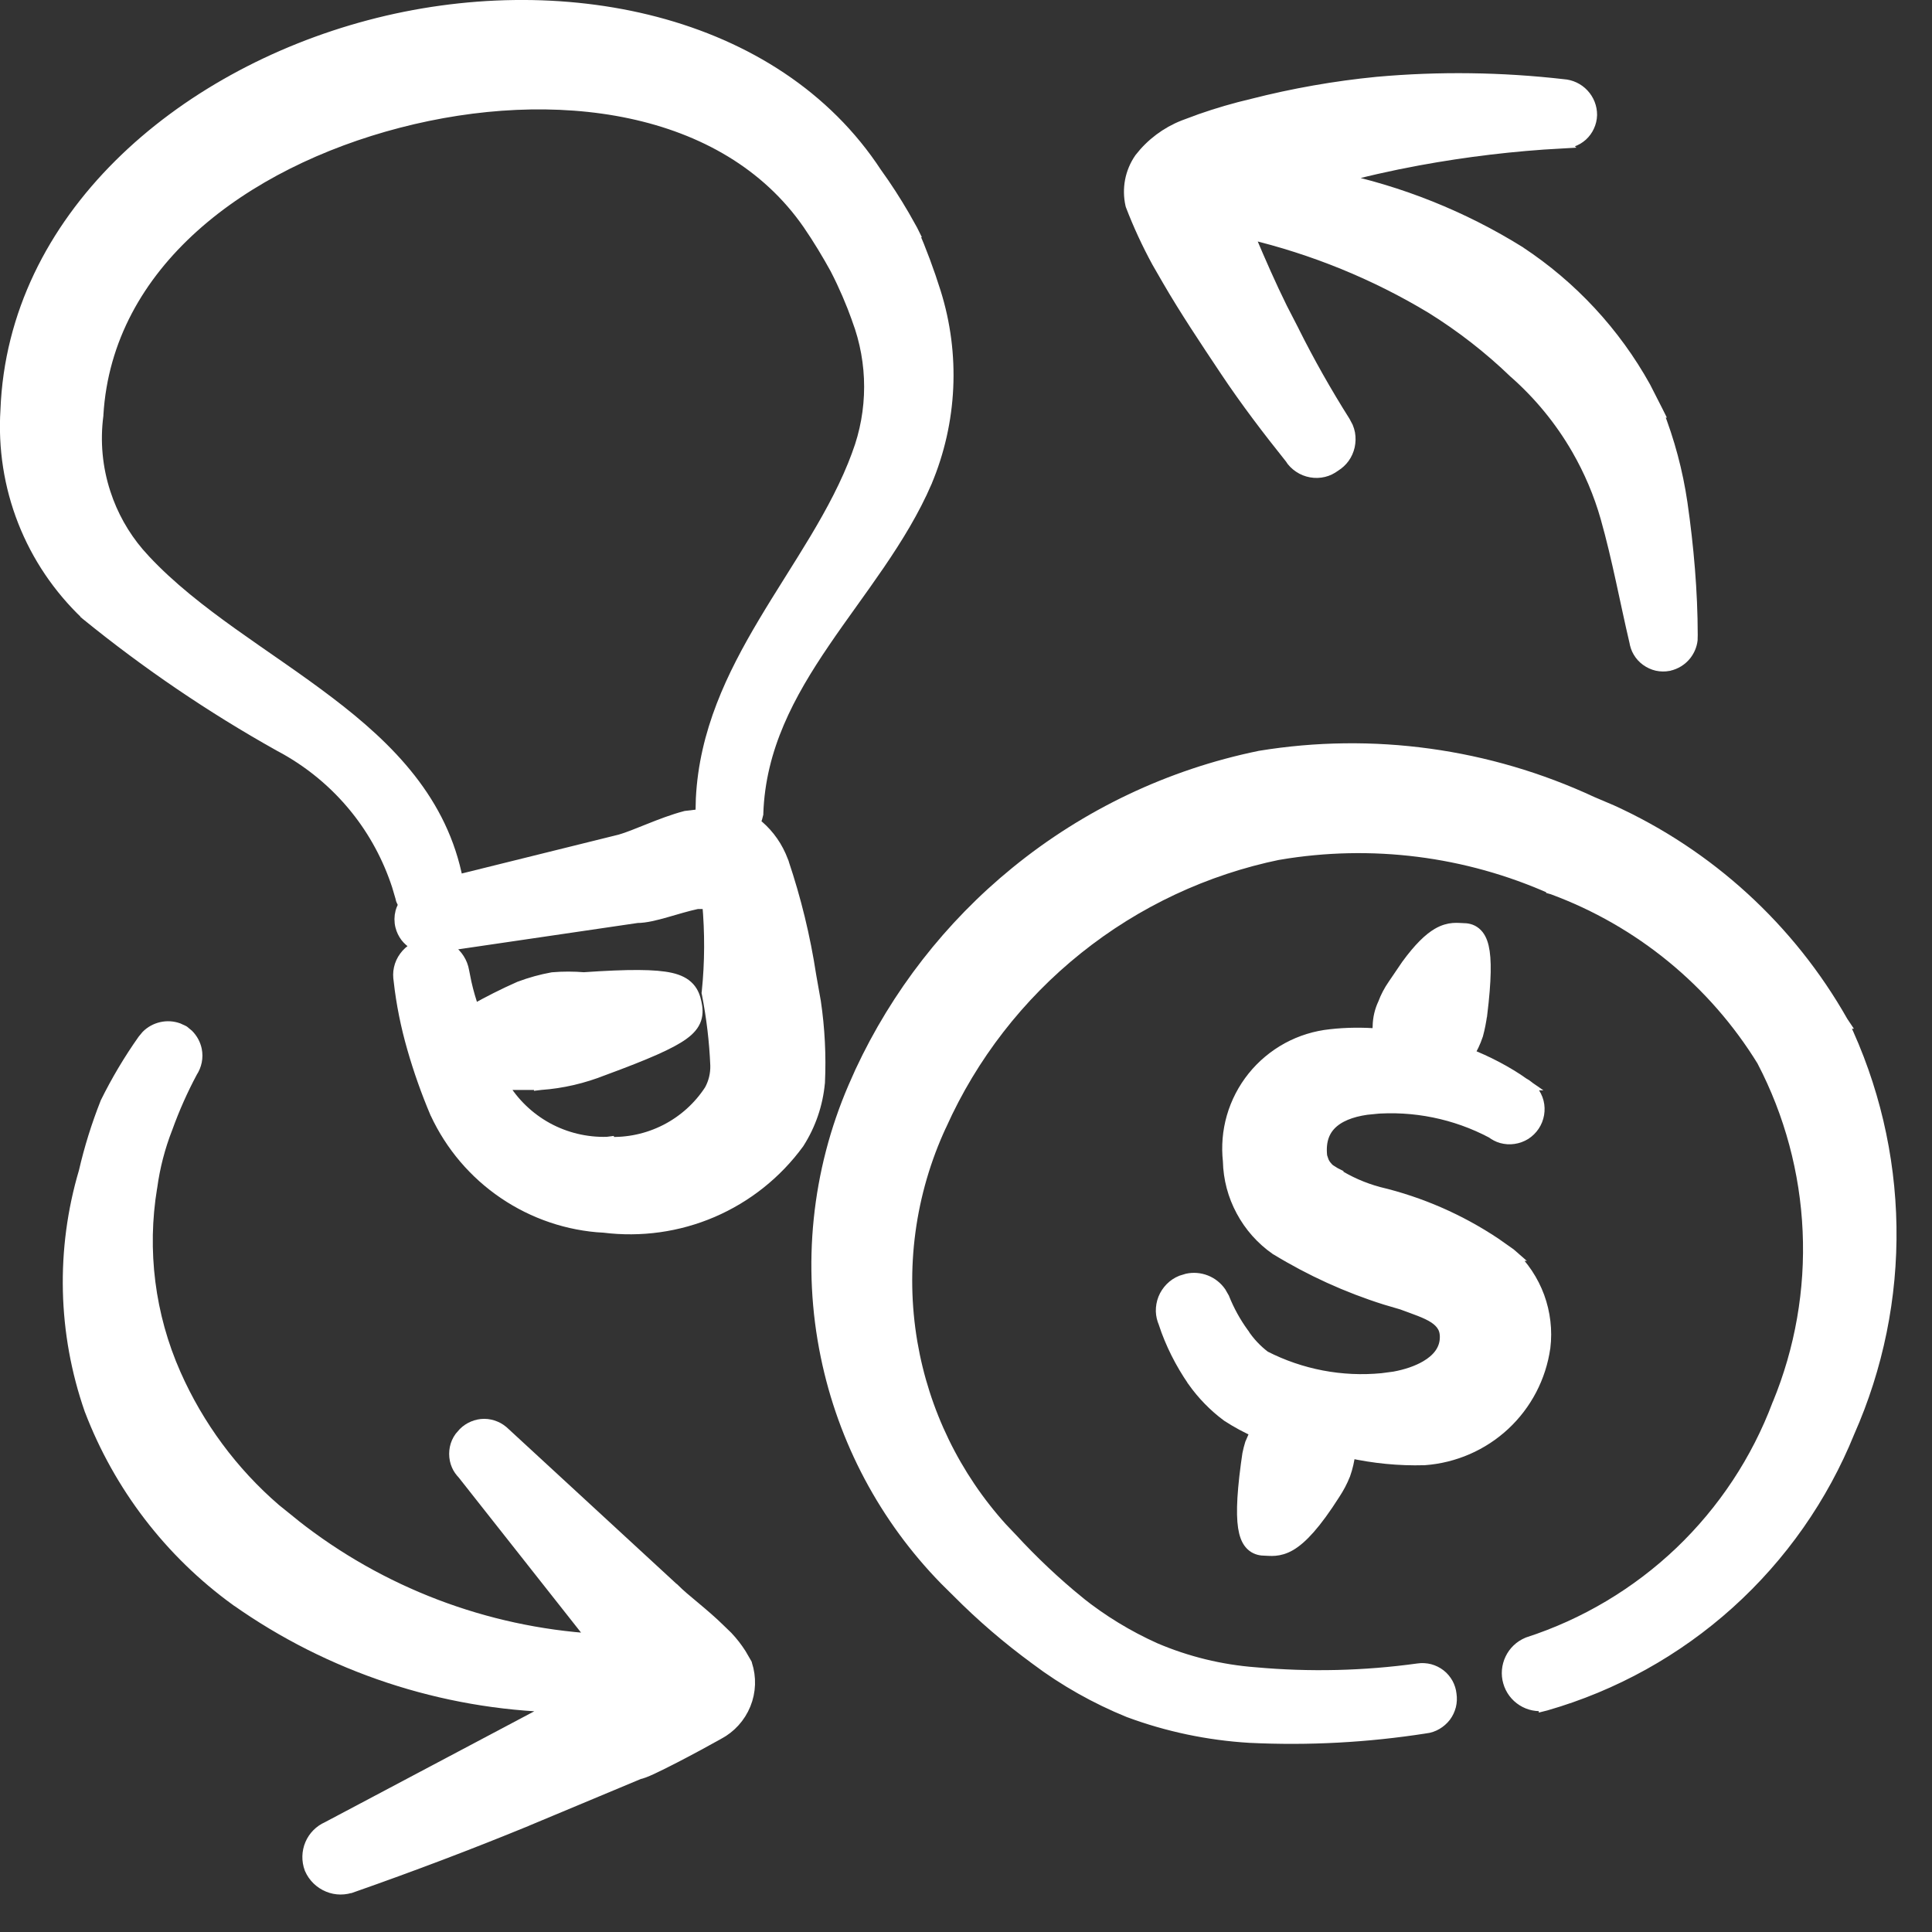 <svg width="31" height="31" viewBox="0 0 31 31" fill="none" xmlns="http://www.w3.org/2000/svg">
<rect x="0" y="0" width="31" height="31" fill="#333333" stroke="none"/>
<path d="M23.477 14.912C23.535 14.912 23.605 14.922 23.667 14.973C23.728 15.023 23.766 15.098 23.789 15.197C23.834 15.389 23.832 15.718 23.764 16.275L23.763 16.276C23.748 16.386 23.727 16.495 23.698 16.602L23.696 16.607C23.66 16.716 23.61 16.822 23.548 16.918H23.547C23.864 17.042 24.167 17.2 24.447 17.395H24.446C24.499 17.424 24.546 17.463 24.584 17.511C24.624 17.562 24.654 17.621 24.67 17.684C24.686 17.747 24.688 17.812 24.677 17.876C24.666 17.94 24.642 18.001 24.606 18.055C24.57 18.109 24.523 18.155 24.469 18.19C24.414 18.224 24.352 18.247 24.288 18.256C24.224 18.266 24.158 18.261 24.096 18.244C24.04 18.228 23.989 18.2 23.942 18.165C23.353 17.854 22.685 17.718 22.02 17.776L22.021 17.777C21.761 17.801 21.537 17.87 21.389 17.994C21.249 18.111 21.165 18.286 21.196 18.558L21.224 18.641C21.236 18.668 21.251 18.693 21.27 18.716C21.288 18.739 21.308 18.76 21.331 18.779L21.405 18.826L21.415 18.831L21.361 18.916L21.415 18.832C21.633 18.972 21.872 19.077 22.122 19.144C22.787 19.302 23.418 19.578 23.985 19.956L24.225 20.125L24.233 20.132H24.232C24.433 20.32 24.588 20.553 24.683 20.811C24.777 21.069 24.81 21.346 24.777 21.619L24.776 21.622C24.709 22.094 24.482 22.529 24.133 22.854C23.784 23.179 23.333 23.375 22.857 23.41H22.854C22.448 23.422 22.044 23.381 21.648 23.294V23.309C21.634 23.427 21.608 23.543 21.568 23.656L21.566 23.66C21.524 23.766 21.47 23.867 21.407 23.963C21.099 24.448 20.879 24.679 20.701 24.784C20.515 24.893 20.374 24.862 20.297 24.862C20.24 24.862 20.169 24.852 20.106 24.803C20.044 24.755 20.004 24.68 19.98 24.581C19.933 24.39 19.935 24.061 20.01 23.5L20.034 23.332C20.045 23.277 20.059 23.222 20.076 23.167L20.078 23.163L20.144 23.01C20.151 22.996 20.159 22.982 20.167 22.968C20.007 22.896 19.851 22.813 19.704 22.717L19.699 22.714C19.488 22.558 19.303 22.367 19.151 22.153V22.152C18.954 21.866 18.797 21.555 18.688 21.226L18.689 21.225C18.663 21.166 18.648 21.104 18.646 21.04C18.645 20.973 18.656 20.906 18.681 20.843C18.706 20.78 18.744 20.723 18.791 20.675C18.838 20.627 18.895 20.589 18.957 20.564L19.052 20.535C19.149 20.514 19.251 20.522 19.345 20.559C19.439 20.596 19.519 20.66 19.576 20.742L19.625 20.828L19.627 20.831C19.707 21.032 19.812 21.223 19.939 21.398L19.942 21.402V21.403C20.036 21.545 20.153 21.67 20.289 21.773C20.871 22.071 21.527 22.196 22.178 22.133L22.374 22.107C22.566 22.072 22.744 22.012 22.886 21.929C23.074 21.819 23.186 21.674 23.201 21.498C23.209 21.406 23.193 21.337 23.164 21.284C23.134 21.229 23.087 21.181 23.023 21.138C22.888 21.049 22.705 20.993 22.498 20.915L22.233 20.837C21.62 20.644 21.032 20.376 20.482 20.04L20.477 20.038C20.25 19.879 20.063 19.669 19.932 19.424C19.8 19.18 19.728 18.908 19.722 18.631V18.63C19.696 18.393 19.716 18.153 19.782 17.924C19.849 17.692 19.962 17.475 20.113 17.287C20.265 17.098 20.453 16.942 20.665 16.826C20.877 16.711 21.11 16.639 21.35 16.614C21.605 16.585 21.864 16.583 22.12 16.604C22.12 16.559 22.121 16.513 22.125 16.468C22.127 16.343 22.155 16.22 22.209 16.107C22.248 16.001 22.301 15.901 22.365 15.809L22.581 15.491C22.781 15.217 22.939 15.068 23.072 14.99C23.259 14.88 23.4 14.912 23.477 14.912Z" fill="white" stroke="white" stroke-width="0.2"/>
<path d="M5.927 0.421C8.965 -0.386 12.432 0.3 14.056 2.787H14.057C14.214 3.006 14.36 3.232 14.495 3.464L14.627 3.699L14.631 3.707H14.63C14.769 4.029 14.892 4.358 14.997 4.693C15.31 5.689 15.26 6.765 14.855 7.728V7.729C14.456 8.654 13.784 9.468 13.221 10.297C12.652 11.133 12.184 11.996 12.148 13.05V13.058L12.13 13.128C12.121 13.155 12.108 13.181 12.095 13.206C12.277 13.344 12.421 13.527 12.514 13.736L12.556 13.839V13.84C12.755 14.431 12.903 15.037 12.997 15.654L13.072 16.078C13.135 16.505 13.157 16.938 13.137 17.369L13.136 17.373C13.105 17.714 12.992 18.044 12.808 18.332L12.805 18.337C12.452 18.82 11.976 19.199 11.427 19.435C10.88 19.67 10.28 19.753 9.689 19.679V19.68C9.118 19.649 8.566 19.462 8.093 19.141C7.619 18.82 7.242 18.376 7.001 17.857L6.999 17.854C6.856 17.516 6.733 17.169 6.632 16.816C6.53 16.462 6.457 16.101 6.416 15.736L6.417 15.735C6.405 15.671 6.405 15.606 6.419 15.543C6.433 15.477 6.462 15.414 6.502 15.36C6.542 15.305 6.593 15.259 6.651 15.225C6.684 15.206 6.719 15.192 6.755 15.181C6.721 15.171 6.688 15.159 6.657 15.141C6.605 15.111 6.558 15.071 6.521 15.023C6.485 14.975 6.458 14.919 6.443 14.861V14.86C6.424 14.786 6.425 14.709 6.444 14.636C6.456 14.592 6.476 14.551 6.501 14.513C6.48 14.491 6.452 14.453 6.444 14.399L6.387 14.206C6.241 13.76 6.017 13.342 5.723 12.975C5.387 12.555 4.967 12.209 4.491 11.958L4.489 11.957C3.4 11.348 2.365 10.645 1.396 9.857L1.39 9.852V9.851C0.95 9.433 0.606 8.924 0.385 8.36C0.163 7.794 0.069 7.187 0.107 6.581C0.224 3.505 2.888 1.228 5.927 0.421ZM8.873 15.7C9.038 15.686 9.203 15.687 9.368 15.7C10.094 15.65 10.514 15.652 10.762 15.708C10.889 15.737 10.982 15.784 11.048 15.856C11.113 15.927 11.14 16.011 11.157 16.092C11.174 16.171 11.184 16.259 11.154 16.348C11.124 16.438 11.058 16.515 10.955 16.589C10.754 16.735 10.371 16.902 9.68 17.157L9.679 17.157C9.358 17.285 9.02 17.365 8.676 17.389L8.668 17.39V17.389H8.044L8.056 17.416C8.229 17.706 8.476 17.944 8.771 18.107C9.068 18.27 9.404 18.351 9.742 18.341L9.75 18.34V18.341C10.075 18.357 10.398 18.287 10.688 18.139C10.977 17.991 11.223 17.77 11.4 17.497C11.468 17.373 11.501 17.234 11.497 17.093C11.481 16.707 11.435 16.323 11.361 15.944L11.358 15.93L11.36 15.914C11.409 15.439 11.41 14.961 11.367 14.486H11.185C11.017 14.522 10.847 14.575 10.682 14.622C10.52 14.668 10.357 14.71 10.223 14.71L7.056 15.175C7.113 15.191 7.169 15.215 7.219 15.25C7.329 15.329 7.405 15.448 7.428 15.582L7.466 15.772C7.5 15.924 7.544 16.073 7.596 16.22C7.838 16.084 8.086 15.958 8.34 15.846L8.346 15.844C8.514 15.781 8.687 15.733 8.863 15.701L8.873 15.7ZM12.979 3.591C11.639 1.653 8.879 1.306 6.391 1.953C3.903 2.6 1.705 4.219 1.559 6.656V6.663C1.504 7.085 1.544 7.513 1.676 7.916C1.791 8.27 1.974 8.597 2.214 8.879L2.32 8.997C2.723 9.428 3.209 9.806 3.722 10.173C4.231 10.537 4.773 10.894 5.271 11.274C6.245 12.014 7.091 12.869 7.332 14.138L9.955 13.488C10.08 13.452 10.24 13.386 10.423 13.313C10.603 13.241 10.802 13.164 10.996 13.113L11.003 13.111L11.011 13.11L11.255 13.081C11.255 13.065 11.258 13.049 11.26 13.033L11.265 12.819C11.317 11.753 11.755 10.849 12.262 9.997C12.806 9.082 13.422 8.238 13.769 7.292V7.291C14.031 6.592 14.031 5.821 13.769 5.121V5.119C13.671 4.845 13.556 4.577 13.423 4.318V4.317C13.287 4.07 13.139 3.824 12.979 3.591Z" fill="white" stroke="white" stroke-width="0.2"/>
<path d="M20.216 12.146C22.023 11.85 23.878 12.106 25.539 12.879L25.854 13.013C27.412 13.721 28.71 14.906 29.556 16.401L29.56 16.407H29.559C30.049 17.429 30.312 18.546 30.33 19.679C30.348 20.813 30.119 21.937 29.66 22.974C29.235 24.023 28.577 24.962 27.736 25.72C26.895 26.478 25.891 27.035 24.803 27.348L24.791 27.351V27.35C24.667 27.37 24.54 27.344 24.435 27.277C24.329 27.21 24.251 27.106 24.217 26.985C24.182 26.865 24.194 26.736 24.248 26.623C24.302 26.51 24.395 26.421 24.511 26.372L24.52 26.368C25.434 26.072 26.27 25.574 26.966 24.911C27.661 24.247 28.198 23.435 28.536 22.536L28.538 22.533C28.901 21.652 29.067 20.703 29.024 19.751C28.982 18.799 28.731 17.867 28.291 17.022V17.021C27.508 15.746 26.319 14.772 24.916 14.254L24.909 14.252V14.251C23.534 13.637 22.009 13.445 20.524 13.696L20.523 13.695C19.339 13.938 18.229 14.458 17.285 15.214C16.34 15.97 15.588 16.94 15.092 18.044L15.091 18.045C14.583 19.137 14.419 20.357 14.621 21.545C14.811 22.658 15.313 23.692 16.068 24.527L16.224 24.691L16.226 24.693C16.561 25.057 16.921 25.397 17.304 25.71H17.303C17.679 26.01 18.092 26.262 18.531 26.459C19.042 26.677 19.586 26.81 20.14 26.852H20.141C21.012 26.931 21.891 26.91 22.758 26.79C22.818 26.781 22.88 26.785 22.939 26.8C22.998 26.816 23.053 26.843 23.102 26.881C23.15 26.918 23.189 26.966 23.219 27.019C23.247 27.071 23.265 27.128 23.271 27.187C23.28 27.248 23.278 27.31 23.263 27.37C23.247 27.43 23.221 27.486 23.184 27.535C23.146 27.584 23.099 27.625 23.046 27.656C22.993 27.687 22.934 27.707 22.873 27.715L22.872 27.714C21.939 27.86 20.995 27.911 20.052 27.865H20.051C19.391 27.825 18.739 27.689 18.119 27.459L18.116 27.458C17.587 27.243 17.087 26.961 16.63 26.619V26.618C16.182 26.291 15.76 25.929 15.369 25.535L15.173 25.341C14.208 24.354 13.545 23.109 13.267 21.754C12.969 20.308 13.123 18.806 13.707 17.45L13.818 17.2C14.396 15.96 15.247 14.865 16.309 14C17.441 13.077 18.78 12.441 20.212 12.147L20.216 12.146Z" fill="white" stroke="white" stroke-width="0.2"/>
<path d="M22.101 1.332C23.093 1.243 24.092 1.257 25.082 1.37C25.203 1.378 25.316 1.431 25.398 1.519C25.481 1.607 25.527 1.724 25.526 1.844V1.847C25.524 1.908 25.51 1.968 25.484 2.023C25.459 2.078 25.423 2.127 25.378 2.168C25.333 2.208 25.28 2.239 25.223 2.258C25.169 2.277 25.112 2.283 25.056 2.281L25.057 2.282C24.284 2.324 23.515 2.416 22.754 2.556C22.303 2.639 21.857 2.74 21.415 2.862C22.463 3.081 23.467 3.482 24.378 4.049L24.38 4.051C25.215 4.602 25.903 5.344 26.387 6.214L26.581 6.595L26.584 6.601H26.583C26.771 7.076 26.903 7.571 26.977 8.076C27.078 8.778 27.14 9.495 27.141 10.187L27.139 10.269C27.129 10.351 27.096 10.429 27.046 10.495C26.979 10.582 26.882 10.643 26.773 10.666L26.771 10.667C26.711 10.678 26.649 10.677 26.589 10.664C26.529 10.65 26.473 10.624 26.423 10.588C26.373 10.552 26.331 10.506 26.3 10.453C26.27 10.403 26.252 10.347 26.243 10.29V10.291C26.091 9.645 25.968 8.966 25.781 8.305C25.672 7.92 25.514 7.548 25.314 7.201C25.048 6.74 24.709 6.326 24.31 5.974L24.306 5.971C23.899 5.579 23.452 5.231 22.972 4.933C22.063 4.385 21.075 3.984 20.044 3.738C20.05 3.769 20.053 3.801 20.055 3.834C20.212 4.205 20.376 4.58 20.557 4.947L20.746 5.314L20.747 5.317C20.995 5.814 21.269 6.298 21.567 6.77L21.614 6.859C21.627 6.89 21.636 6.923 21.643 6.956C21.655 7.022 21.653 7.09 21.639 7.156C21.624 7.222 21.597 7.284 21.558 7.338C21.52 7.39 21.473 7.433 21.419 7.467C21.417 7.469 21.416 7.47 21.414 7.471C21.413 7.472 21.412 7.474 21.411 7.474L21.41 7.473C21.358 7.511 21.301 7.54 21.238 7.555C21.173 7.571 21.105 7.573 21.038 7.561C20.971 7.549 20.908 7.524 20.852 7.486C20.795 7.448 20.747 7.4 20.711 7.342V7.341C20.362 6.905 19.999 6.43 19.674 5.942C19.349 5.455 19.022 4.965 18.745 4.487L18.579 4.199C18.42 3.907 18.28 3.605 18.161 3.295L18.157 3.281C18.129 3.156 18.127 3.027 18.151 2.901C18.175 2.776 18.225 2.657 18.298 2.551L18.301 2.547C18.481 2.315 18.721 2.135 18.994 2.027L19.266 1.926C19.538 1.831 19.815 1.75 20.097 1.684C20.754 1.516 21.424 1.398 22.1 1.332H22.101Z" fill="white" stroke="white" stroke-width="0.2"/>
<path d="M2.593 16.498C2.681 16.478 2.772 16.484 2.856 16.514L2.938 16.552L2.943 16.555L3.013 16.613C3.076 16.677 3.121 16.759 3.139 16.848C3.163 16.968 3.138 17.092 3.071 17.194C2.915 17.485 2.781 17.788 2.669 18.099L2.668 18.101C2.55 18.404 2.468 18.72 2.424 19.043L2.423 19.046C2.254 20.064 2.386 21.11 2.804 22.054C3.173 22.888 3.721 23.629 4.409 24.223L4.713 24.468L4.714 24.47C6.099 25.564 7.785 26.204 9.543 26.313L7.439 23.646V23.645C7.4 23.605 7.366 23.56 7.344 23.508C7.319 23.452 7.307 23.39 7.307 23.328C7.307 23.266 7.319 23.205 7.344 23.148C7.356 23.12 7.372 23.093 7.39 23.068L7.45 22.999C7.492 22.957 7.541 22.925 7.595 22.902C7.65 22.879 7.709 22.866 7.769 22.866C7.828 22.866 7.888 22.879 7.943 22.902C7.997 22.924 8.045 22.957 8.086 22.998H8.087L10.803 25.502L10.806 25.503C10.889 25.587 11.01 25.688 11.145 25.8C11.276 25.91 11.418 26.03 11.54 26.151L11.664 26.271C11.743 26.355 11.814 26.446 11.876 26.543L11.963 26.693L11.967 26.7L11.969 26.708C12.037 26.916 12.03 27.141 11.947 27.344C11.865 27.546 11.714 27.712 11.521 27.814C11.364 27.902 11.076 28.06 10.813 28.195C10.683 28.262 10.557 28.325 10.458 28.371C10.408 28.394 10.363 28.414 10.327 28.427C10.309 28.434 10.292 28.439 10.276 28.444C10.271 28.445 10.264 28.445 10.257 28.447L8.434 29.209L8.433 29.21C7.517 29.586 6.59 29.936 5.662 30.262L5.661 30.261C5.535 30.311 5.395 30.312 5.27 30.26C5.143 30.208 5.041 30.109 4.986 29.983L4.984 29.978C4.938 29.854 4.941 29.717 4.993 29.595C5.044 29.476 5.138 29.381 5.256 29.329L8.944 27.375C7.099 27.329 5.306 26.737 3.794 25.669H3.793C2.734 24.901 1.922 23.841 1.455 22.619L1.454 22.617C1.025 21.386 0.993 20.052 1.364 18.802C1.45 18.428 1.565 18.06 1.706 17.703L1.709 17.695C1.881 17.347 2.08 17.012 2.304 16.695L2.361 16.626C2.424 16.562 2.505 16.518 2.593 16.498Z" fill="white" stroke="white" stroke-width="0.2"/>
</svg>
